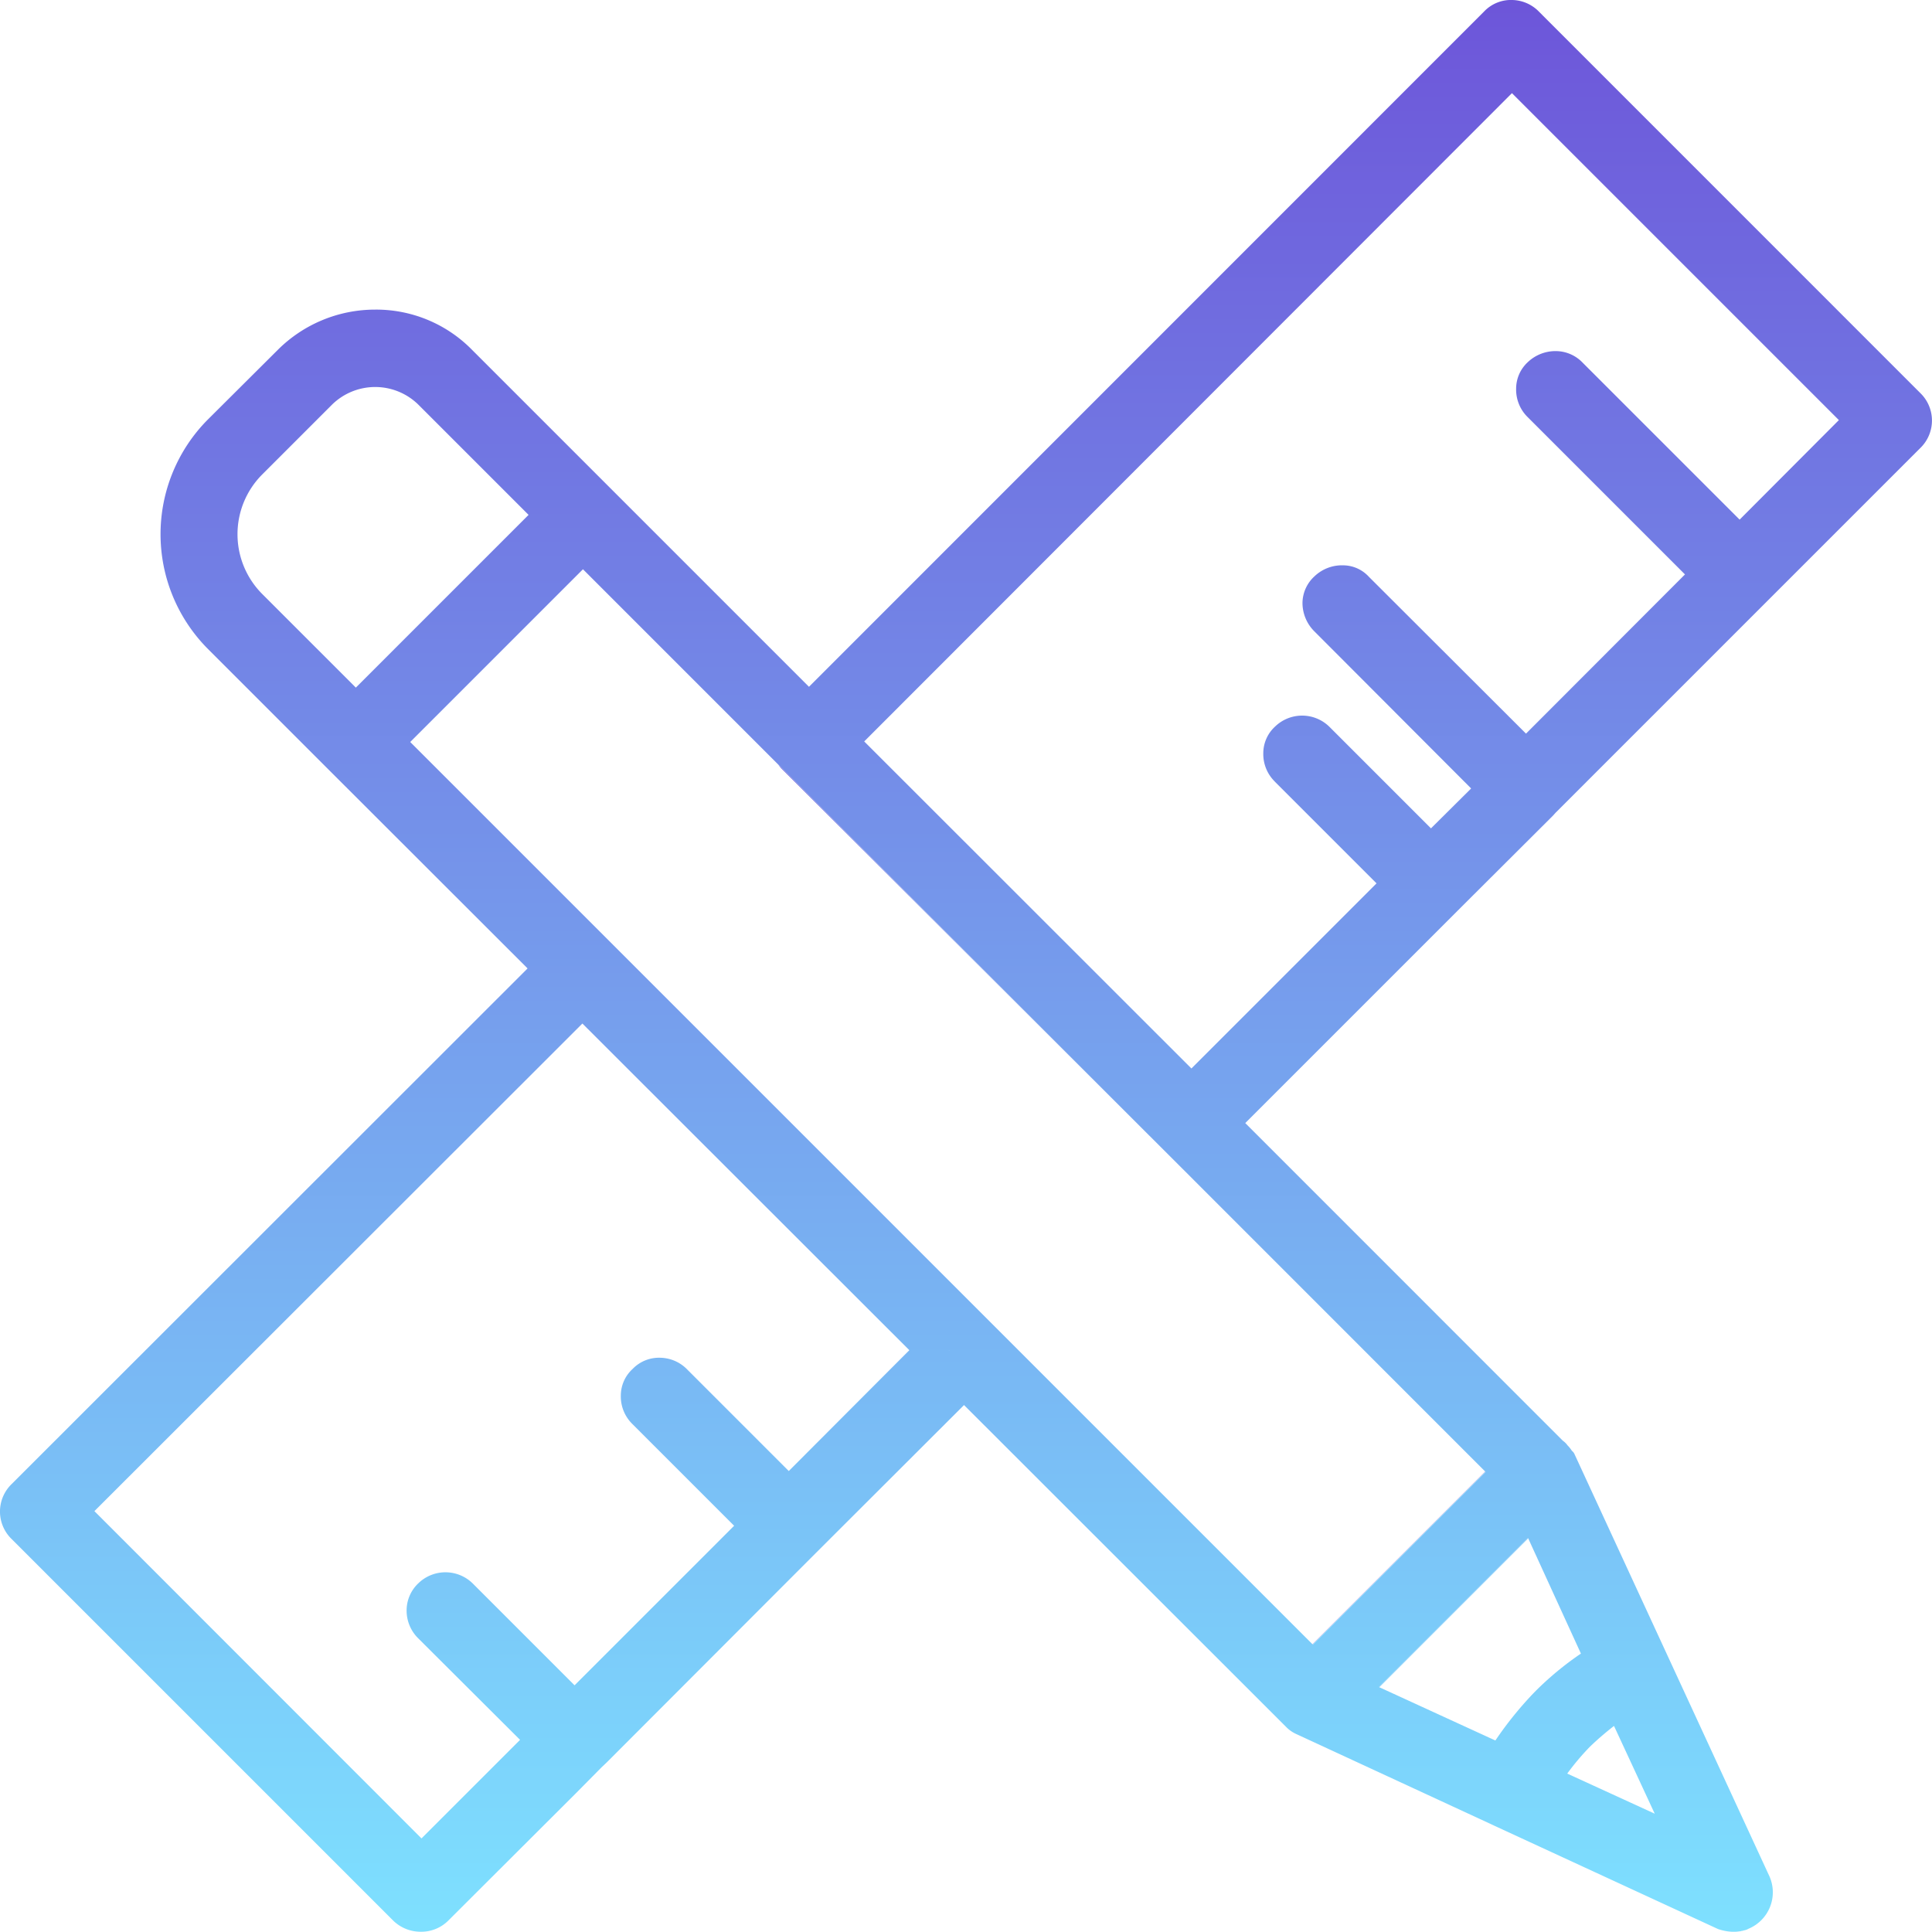 <svg id="Group_6195" data-name="Group 6195" xmlns="http://www.w3.org/2000/svg" xmlns:xlink="http://www.w3.org/1999/xlink" width="104.365" height="104.351" viewBox="0 0 104.365 104.351">
  <defs>
    <linearGradient id="linear-gradient" x1="0.5" x2="0.5" y2="1" gradientUnits="objectBoundingBox">
      <stop offset="0" stop-color="#6d55d9"/>
      <stop offset="1" stop-color="#7ee1ff"/>
    </linearGradient>
    <clipPath id="clip-path">
      <rect id="Rectangle_49888" data-name="Rectangle 49888" width="104.365" height="104.351" fill="url(#linear-gradient)"/>
    </clipPath>
  </defs>
  <path id="Path_751219" data-name="Path 751219" d="M33.841,48.151l.014.017v-.017Z" transform="translate(17.418 24.784)" fill="url(#linear-gradient)"/>
  <g id="Group_6194" data-name="Group 6194" transform="translate(0 0)">
    <g id="Group_6193" data-name="Group 6193" clip-path="url(#clip-path)">
      <path id="Path_751220" data-name="Path 751220" d="M36.969,58.9l.017.015V58.9Zm0,0,.017.015V58.9Zm0,0,.017.015V58.9Zm0,0,.017.015V58.9Zm0,0,.017.015V58.9Zm0,0,.017.015V58.9Zm0,0,.017.015V58.9Zm0,0,.017.015V58.9Zm0,0,.017.015V58.9ZM27.76,27.272a1.618,1.618,0,0,0,.2.242L47.119,46.63Z" transform="translate(14.288 14.037)" fill="url(#linear-gradient)"/>
      <path id="Path_751221" data-name="Path 751221" d="M33.841,48.152l.015.015v-.015Z" transform="translate(17.418 24.784)" fill="url(#linear-gradient)"/>
      <rect id="Rectangle_49886" data-name="Rectangle 49886" width="11.375" height="0.021" transform="translate(74.494 91.128) rotate(-45)" fill="url(#linear-gradient)"/>
      <path id="Path_751222" data-name="Path 751222" d="M83.718,44.232l.151-.151.03-.03.121-.136,19.706-19.706a2.066,2.066,0,0,0,.015-2.969L83.143.639A2.072,2.072,0,0,0,81.7,0a2,2,0,0,0-1.53.621L43.7,37.1,32.975,26.374l-7.468-7.468a7.251,7.251,0,0,0-5.256-2.181A7.442,7.442,0,0,0,15,18.906l-3.772,3.756a8.786,8.786,0,0,0,0,12.39l6.438,6.438.121.121.061.061L28.492,52.306v.015L.636,80.161A2.066,2.066,0,0,0,.621,83.13l20.615,20.615a2.119,2.119,0,0,0,1.5.606,2.059,2.059,0,0,0,1.484-.606l6.907-6.892,1.363-1.378.288-.273L44.063,83.9l8.013-8L69.3,93.112l.167.167a1.792,1.792,0,0,0,.56.394L80.674,98.6c.015,0,.015.015.03.015l12.1,5.589a2.7,2.7,0,0,0,.848.151,2.485,2.485,0,0,0,.348-.03c.03,0,.045,0,.061-.015a.443.443,0,0,0,.136-.03.746.746,0,0,0,.257-.091,2.132,2.132,0,0,0,1.136-2.817l-10.527-22.8a.462.462,0,0,0-.151-.2,1.694,1.694,0,0,0-.258-.318s-.015-.045-.03-.045a1.076,1.076,0,0,0-.2-.182L67.268,60.667,78.75,49.185ZM14.178,32.1a4.571,4.571,0,0,1,0-6.483l3.772-3.772a3.329,3.329,0,0,1,4.635,0l5.968,5.968-9.331,9.331ZM42.609,79.464l-5.483-5.483a2.079,2.079,0,0,0-1.454-.636,1.977,1.977,0,0,0-1.5.606,1.952,1.952,0,0,0-.636,1.439,2.08,2.08,0,0,0,.621,1.53l5.5,5.5-8.619,8.619-5.483-5.483a2.1,2.1,0,0,0-2.954-.03,2.017,2.017,0,0,0-.636,1.439,2.1,2.1,0,0,0,.621,1.53l5.5,5.483v.015l-5.317,5.317L5.1,81.63,31.461,55.29,49.122,72.936Zm8.664-6.513-.015-.015h.015ZM87.187,93.233l2.2,4.741-4.726-2.166a13.573,13.573,0,0,1,1.227-1.454,16.174,16.174,0,0,1,1.3-1.121M82.552,83.1,85.4,89.325A16.822,16.822,0,0,0,82.9,91.4a19.34,19.34,0,0,0-2.121,2.62l-6.271-2.878-.015-.015,8.043-8.043Zm-2.318-3.605.015.015L70.919,88.84l-.015-.015L54.969,72.891l-1.424-1.424L22.16,40.082l9.331-9.331L42.049,41.309,61.407,60.667l.545.545L64,63.257ZM68.859,42.218l5.5,5.5-10,10L46.684,40.052l34.99-35.02L99.335,22.693,93.973,28.07,85.49,19.588a2.015,2.015,0,0,0-1.394-.621,2.168,2.168,0,0,0-1.56.591A1.952,1.952,0,0,0,81.9,21a2.08,2.08,0,0,0,.621,1.53l8.5,8.5-8.588,8.6L73.948,31.16a1.893,1.893,0,0,0-1.378-.621,2.145,2.145,0,0,0-1.56.591,1.973,1.973,0,0,0-.651,1.439,2.169,2.169,0,0,0,.621,1.515l8.482,8.5V42.6L77.3,44.747l-5.468-5.468a2.1,2.1,0,0,0-2.954-.03,1.952,1.952,0,0,0-.636,1.439,2.08,2.08,0,0,0,.621,1.53" transform="translate(0 0)" fill="url(#linear-gradient)"/>
      <rect id="Rectangle_49887" data-name="Rectangle 49887" width="13.195" height="0.021" transform="translate(70.904 88.825) rotate(-45)" fill="url(#linear-gradient)"/>
    </g>
  </g>
</svg>
